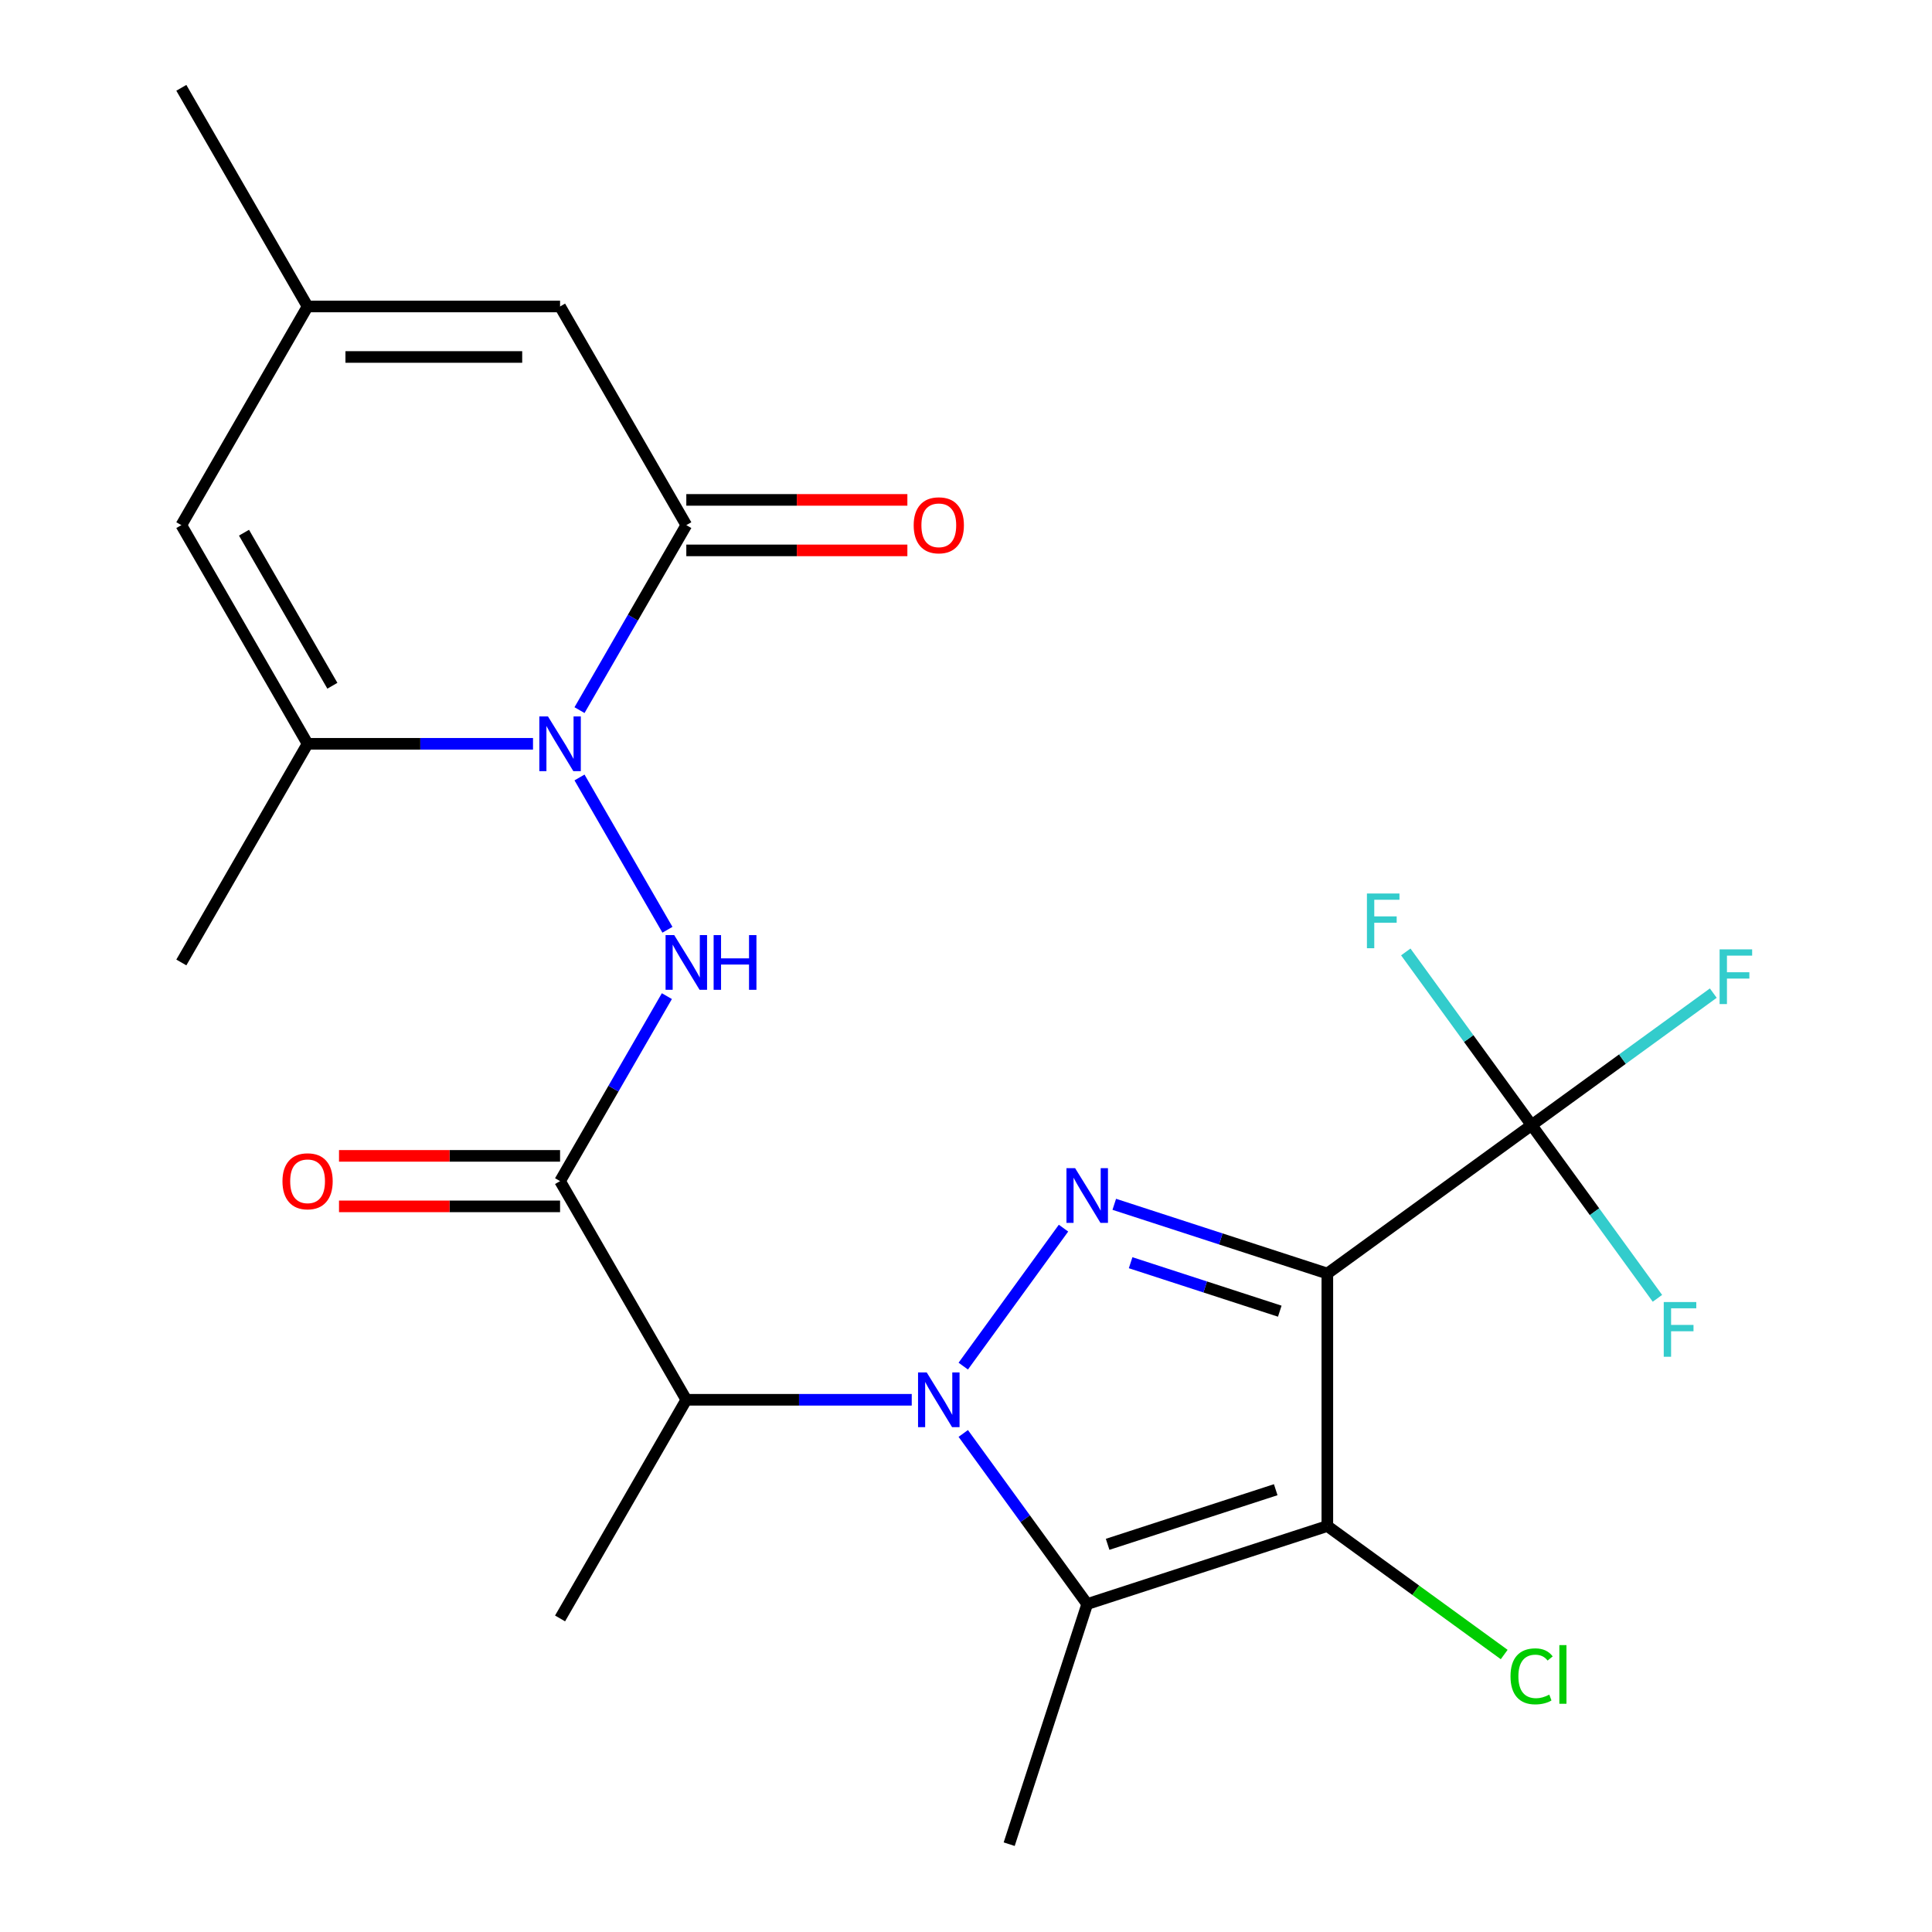 <?xml version='1.0' encoding='iso-8859-1'?>
<svg version='1.1' baseProfile='full'
              xmlns='http://www.w3.org/2000/svg'
                      xmlns:rdkit='http://www.rdkit.org/xml'
                      xmlns:xlink='http://www.w3.org/1999/xlink'
                  xml:space='preserve'
width='1000px' height='1000px' viewBox='0 0 1000 1000'>
<!-- END OF HEADER -->
<rect style='opacity:1.0;fill:#FFFFFF;stroke:none' width='1000' height='1000' x='0' y='0'> </rect>
<path class='bond-1' d='M 498.583,707.099 L 550.468,635.686' style='fill:none;fill-rule:evenodd;stroke:#0000FF;stroke-width:6px;stroke-linecap:butt;stroke-linejoin:miter;stroke-opacity:1' />
<path class='bond-3' d='M 498.583,741.953 L 530.661,786.104' style='fill:none;fill-rule:evenodd;stroke:#0000FF;stroke-width:6px;stroke-linecap:butt;stroke-linejoin:miter;stroke-opacity:1' />
<path class='bond-3' d='M 530.661,786.104 L 562.738,830.254' style='fill:none;fill-rule:evenodd;stroke:#000000;stroke-width:6px;stroke-linecap:butt;stroke-linejoin:miter;stroke-opacity:1' />
<path class='bond-6' d='M 471.915,724.526 L 413.575,724.526' style='fill:none;fill-rule:evenodd;stroke:#0000FF;stroke-width:6px;stroke-linecap:butt;stroke-linejoin:miter;stroke-opacity:1' />
<path class='bond-6' d='M 413.575,724.526 L 355.235,724.526' style='fill:none;fill-rule:evenodd;stroke:#000000;stroke-width:6px;stroke-linecap:butt;stroke-linejoin:miter;stroke-opacity:1' />
<path class='bond-0' d='M 687.029,659.182 L 631.887,641.266' style='fill:none;fill-rule:evenodd;stroke:#000000;stroke-width:6px;stroke-linecap:butt;stroke-linejoin:miter;stroke-opacity:1' />
<path class='bond-0' d='M 631.887,641.266 L 576.745,623.349' style='fill:none;fill-rule:evenodd;stroke:#0000FF;stroke-width:6px;stroke-linecap:butt;stroke-linejoin:miter;stroke-opacity:1' />
<path class='bond-0' d='M 662.41,678.666 L 623.81,666.124' style='fill:none;fill-rule:evenodd;stroke:#000000;stroke-width:6px;stroke-linecap:butt;stroke-linejoin:miter;stroke-opacity:1' />
<path class='bond-0' d='M 623.81,666.124 L 585.211,653.582' style='fill:none;fill-rule:evenodd;stroke:#0000FF;stroke-width:6px;stroke-linecap:butt;stroke-linejoin:miter;stroke-opacity:1' />
<path class='bond-9' d='M 687.029,659.182 L 792.757,582.366' style='fill:none;fill-rule:evenodd;stroke:#000000;stroke-width:6px;stroke-linecap:butt;stroke-linejoin:miter;stroke-opacity:1' />
<path class='bond-24' d='M 687.029,659.182 L 687.029,789.87' style='fill:none;fill-rule:evenodd;stroke:#000000;stroke-width:6px;stroke-linecap:butt;stroke-linejoin:miter;stroke-opacity:1' />
<path class='bond-2' d='M 687.029,789.87 L 562.738,830.254' style='fill:none;fill-rule:evenodd;stroke:#000000;stroke-width:6px;stroke-linecap:butt;stroke-linejoin:miter;stroke-opacity:1' />
<path class='bond-2' d='M 660.308,771.069 L 573.305,799.338' style='fill:none;fill-rule:evenodd;stroke:#000000;stroke-width:6px;stroke-linecap:butt;stroke-linejoin:miter;stroke-opacity:1' />
<path class='bond-16' d='M 687.029,789.87 L 732.8,823.124' style='fill:none;fill-rule:evenodd;stroke:#000000;stroke-width:6px;stroke-linecap:butt;stroke-linejoin:miter;stroke-opacity:1' />
<path class='bond-16' d='M 732.8,823.124 L 778.57,856.378' style='fill:none;fill-rule:evenodd;stroke:#00CC00;stroke-width:6px;stroke-linecap:butt;stroke-linejoin:miter;stroke-opacity:1' />
<path class='bond-20' d='M 562.738,830.254 L 522.353,954.545' style='fill:none;fill-rule:evenodd;stroke:#000000;stroke-width:6px;stroke-linecap:butt;stroke-linejoin:miter;stroke-opacity:1' />
<path class='bond-4' d='M 299.952,402.417 L 345.463,481.245' style='fill:none;fill-rule:evenodd;stroke:#0000FF;stroke-width:6px;stroke-linecap:butt;stroke-linejoin:miter;stroke-opacity:1' />
<path class='bond-7' d='M 299.952,367.563 L 327.593,319.687' style='fill:none;fill-rule:evenodd;stroke:#0000FF;stroke-width:6px;stroke-linecap:butt;stroke-linejoin:miter;stroke-opacity:1' />
<path class='bond-7' d='M 327.593,319.687 L 355.235,271.812' style='fill:none;fill-rule:evenodd;stroke:#000000;stroke-width:6px;stroke-linecap:butt;stroke-linejoin:miter;stroke-opacity:1' />
<path class='bond-10' d='M 275.884,384.99 L 217.544,384.99' style='fill:none;fill-rule:evenodd;stroke:#0000FF;stroke-width:6px;stroke-linecap:butt;stroke-linejoin:miter;stroke-opacity:1' />
<path class='bond-10' d='M 217.544,384.99 L 159.203,384.99' style='fill:none;fill-rule:evenodd;stroke:#000000;stroke-width:6px;stroke-linecap:butt;stroke-linejoin:miter;stroke-opacity:1' />
<path class='bond-5' d='M 289.891,611.347 L 355.235,724.526' style='fill:none;fill-rule:evenodd;stroke:#000000;stroke-width:6px;stroke-linecap:butt;stroke-linejoin:miter;stroke-opacity:1' />
<path class='bond-8' d='M 289.891,611.347 L 317.532,563.472' style='fill:none;fill-rule:evenodd;stroke:#000000;stroke-width:6px;stroke-linecap:butt;stroke-linejoin:miter;stroke-opacity:1' />
<path class='bond-8' d='M 317.532,563.472 L 345.173,515.596' style='fill:none;fill-rule:evenodd;stroke:#0000FF;stroke-width:6px;stroke-linecap:butt;stroke-linejoin:miter;stroke-opacity:1' />
<path class='bond-14' d='M 289.891,598.279 L 232.681,598.279' style='fill:none;fill-rule:evenodd;stroke:#000000;stroke-width:6px;stroke-linecap:butt;stroke-linejoin:miter;stroke-opacity:1' />
<path class='bond-14' d='M 232.681,598.279 L 175.471,598.279' style='fill:none;fill-rule:evenodd;stroke:#FF0000;stroke-width:6px;stroke-linecap:butt;stroke-linejoin:miter;stroke-opacity:1' />
<path class='bond-14' d='M 289.891,624.416 L 232.681,624.416' style='fill:none;fill-rule:evenodd;stroke:#000000;stroke-width:6px;stroke-linecap:butt;stroke-linejoin:miter;stroke-opacity:1' />
<path class='bond-14' d='M 232.681,624.416 L 175.471,624.416' style='fill:none;fill-rule:evenodd;stroke:#FF0000;stroke-width:6px;stroke-linecap:butt;stroke-linejoin:miter;stroke-opacity:1' />
<path class='bond-21' d='M 355.235,724.526 L 289.891,837.705' style='fill:none;fill-rule:evenodd;stroke:#000000;stroke-width:6px;stroke-linecap:butt;stroke-linejoin:miter;stroke-opacity:1' />
<path class='bond-11' d='M 355.235,271.812 L 289.891,158.633' style='fill:none;fill-rule:evenodd;stroke:#000000;stroke-width:6px;stroke-linecap:butt;stroke-linejoin:miter;stroke-opacity:1' />
<path class='bond-15' d='M 355.235,284.88 L 412.445,284.88' style='fill:none;fill-rule:evenodd;stroke:#000000;stroke-width:6px;stroke-linecap:butt;stroke-linejoin:miter;stroke-opacity:1' />
<path class='bond-15' d='M 412.445,284.88 L 469.655,284.88' style='fill:none;fill-rule:evenodd;stroke:#FF0000;stroke-width:6px;stroke-linecap:butt;stroke-linejoin:miter;stroke-opacity:1' />
<path class='bond-15' d='M 355.235,258.743 L 412.445,258.743' style='fill:none;fill-rule:evenodd;stroke:#000000;stroke-width:6px;stroke-linecap:butt;stroke-linejoin:miter;stroke-opacity:1' />
<path class='bond-15' d='M 412.445,258.743 L 469.655,258.743' style='fill:none;fill-rule:evenodd;stroke:#FF0000;stroke-width:6px;stroke-linecap:butt;stroke-linejoin:miter;stroke-opacity:1' />
<path class='bond-17' d='M 792.757,582.366 L 839.778,548.204' style='fill:none;fill-rule:evenodd;stroke:#000000;stroke-width:6px;stroke-linecap:butt;stroke-linejoin:miter;stroke-opacity:1' />
<path class='bond-17' d='M 839.778,548.204 L 886.799,514.041' style='fill:none;fill-rule:evenodd;stroke:#33CCCC;stroke-width:6px;stroke-linecap:butt;stroke-linejoin:miter;stroke-opacity:1' />
<path class='bond-18' d='M 792.757,582.366 L 825.322,627.187' style='fill:none;fill-rule:evenodd;stroke:#000000;stroke-width:6px;stroke-linecap:butt;stroke-linejoin:miter;stroke-opacity:1' />
<path class='bond-18' d='M 825.322,627.187 L 857.886,672.009' style='fill:none;fill-rule:evenodd;stroke:#33CCCC;stroke-width:6px;stroke-linecap:butt;stroke-linejoin:miter;stroke-opacity:1' />
<path class='bond-19' d='M 792.757,582.366 L 760.193,537.545' style='fill:none;fill-rule:evenodd;stroke:#000000;stroke-width:6px;stroke-linecap:butt;stroke-linejoin:miter;stroke-opacity:1' />
<path class='bond-19' d='M 760.193,537.545 L 727.628,492.724' style='fill:none;fill-rule:evenodd;stroke:#33CCCC;stroke-width:6px;stroke-linecap:butt;stroke-linejoin:miter;stroke-opacity:1' />
<path class='bond-12' d='M 159.203,384.99 L 93.86,271.812' style='fill:none;fill-rule:evenodd;stroke:#000000;stroke-width:6px;stroke-linecap:butt;stroke-linejoin:miter;stroke-opacity:1' />
<path class='bond-12' d='M 172.038,354.945 L 126.297,275.72' style='fill:none;fill-rule:evenodd;stroke:#000000;stroke-width:6px;stroke-linecap:butt;stroke-linejoin:miter;stroke-opacity:1' />
<path class='bond-22' d='M 159.203,384.99 L 93.86,498.169' style='fill:none;fill-rule:evenodd;stroke:#000000;stroke-width:6px;stroke-linecap:butt;stroke-linejoin:miter;stroke-opacity:1' />
<path class='bond-25' d='M 289.891,158.633 L 159.203,158.633' style='fill:none;fill-rule:evenodd;stroke:#000000;stroke-width:6px;stroke-linecap:butt;stroke-linejoin:miter;stroke-opacity:1' />
<path class='bond-25' d='M 270.288,184.771 L 178.807,184.771' style='fill:none;fill-rule:evenodd;stroke:#000000;stroke-width:6px;stroke-linecap:butt;stroke-linejoin:miter;stroke-opacity:1' />
<path class='bond-13' d='M 93.86,271.812 L 159.203,158.633' style='fill:none;fill-rule:evenodd;stroke:#000000;stroke-width:6px;stroke-linecap:butt;stroke-linejoin:miter;stroke-opacity:1' />
<path class='bond-23' d='M 159.203,158.633 L 93.86,45.455' style='fill:none;fill-rule:evenodd;stroke:#000000;stroke-width:6px;stroke-linecap:butt;stroke-linejoin:miter;stroke-opacity:1' />
<path  class='atom-0' d='M 479.662 710.366
L 488.942 725.366
Q 489.862 726.846, 491.342 729.526
Q 492.822 732.206, 492.902 732.366
L 492.902 710.366
L 496.662 710.366
L 496.662 738.686
L 492.782 738.686
L 482.822 722.286
Q 481.662 720.366, 480.422 718.166
Q 479.222 715.966, 478.862 715.286
L 478.862 738.686
L 475.182 738.686
L 475.182 710.366
L 479.662 710.366
' fill='#0000FF'/>
<path  class='atom-2' d='M 556.478 604.638
L 565.758 619.638
Q 566.678 621.118, 568.158 623.798
Q 569.638 626.478, 569.718 626.638
L 569.718 604.638
L 573.478 604.638
L 573.478 632.958
L 569.598 632.958
L 559.638 616.558
Q 558.478 614.638, 557.238 612.438
Q 556.038 610.238, 555.678 609.558
L 555.678 632.958
L 551.998 632.958
L 551.998 604.638
L 556.478 604.638
' fill='#0000FF'/>
<path  class='atom-5' d='M 283.631 370.83
L 292.911 385.83
Q 293.831 387.31, 295.311 389.99
Q 296.791 392.67, 296.871 392.83
L 296.871 370.83
L 300.631 370.83
L 300.631 399.15
L 296.751 399.15
L 286.791 382.75
Q 285.631 380.83, 284.391 378.63
Q 283.191 376.43, 282.831 375.75
L 282.831 399.15
L 279.151 399.15
L 279.151 370.83
L 283.631 370.83
' fill='#0000FF'/>
<path  class='atom-9' d='M 348.975 484.009
L 358.255 499.009
Q 359.175 500.489, 360.655 503.169
Q 362.135 505.849, 362.215 506.009
L 362.215 484.009
L 365.975 484.009
L 365.975 512.329
L 362.095 512.329
L 352.135 495.929
Q 350.975 494.009, 349.735 491.809
Q 348.535 489.609, 348.175 488.929
L 348.175 512.329
L 344.495 512.329
L 344.495 484.009
L 348.975 484.009
' fill='#0000FF'/>
<path  class='atom-9' d='M 369.375 484.009
L 373.215 484.009
L 373.215 496.049
L 387.695 496.049
L 387.695 484.009
L 391.535 484.009
L 391.535 512.329
L 387.695 512.329
L 387.695 499.249
L 373.215 499.249
L 373.215 512.329
L 369.375 512.329
L 369.375 484.009
' fill='#0000FF'/>
<path  class='atom-15' d='M 146.203 611.427
Q 146.203 604.627, 149.563 600.827
Q 152.923 597.027, 159.203 597.027
Q 165.483 597.027, 168.843 600.827
Q 172.203 604.627, 172.203 611.427
Q 172.203 618.307, 168.803 622.227
Q 165.403 626.107, 159.203 626.107
Q 152.963 626.107, 149.563 622.227
Q 146.203 618.347, 146.203 611.427
M 159.203 622.907
Q 163.523 622.907, 165.843 620.027
Q 168.203 617.107, 168.203 611.427
Q 168.203 605.867, 165.843 603.067
Q 163.523 600.227, 159.203 600.227
Q 154.883 600.227, 152.523 603.027
Q 150.203 605.827, 150.203 611.427
Q 150.203 617.147, 152.523 620.027
Q 154.883 622.907, 159.203 622.907
' fill='#FF0000'/>
<path  class='atom-16' d='M 472.922 271.892
Q 472.922 265.092, 476.282 261.292
Q 479.642 257.492, 485.922 257.492
Q 492.202 257.492, 495.562 261.292
Q 498.922 265.092, 498.922 271.892
Q 498.922 278.772, 495.522 282.692
Q 492.122 286.572, 485.922 286.572
Q 479.682 286.572, 476.282 282.692
Q 472.922 278.812, 472.922 271.892
M 485.922 283.372
Q 490.242 283.372, 492.562 280.492
Q 494.922 277.572, 494.922 271.892
Q 494.922 266.332, 492.562 263.532
Q 490.242 260.692, 485.922 260.692
Q 481.602 260.692, 479.242 263.492
Q 476.922 266.292, 476.922 271.892
Q 476.922 277.612, 479.242 280.492
Q 481.602 283.372, 485.922 283.372
' fill='#FF0000'/>
<path  class='atom-17' d='M 781.837 867.666
Q 781.837 860.626, 785.117 856.946
Q 788.437 853.226, 794.717 853.226
Q 800.557 853.226, 803.677 857.346
L 801.037 859.506
Q 798.757 856.506, 794.717 856.506
Q 790.437 856.506, 788.157 859.386
Q 785.917 862.226, 785.917 867.666
Q 785.917 873.266, 788.237 876.146
Q 790.597 879.026, 795.157 879.026
Q 798.277 879.026, 801.917 877.146
L 803.037 880.146
Q 801.557 881.106, 799.317 881.666
Q 797.077 882.226, 794.597 882.226
Q 788.437 882.226, 785.117 878.466
Q 781.837 874.706, 781.837 867.666
' fill='#00CC00'/>
<path  class='atom-17' d='M 807.117 851.506
L 810.797 851.506
L 810.797 881.866
L 807.117 881.866
L 807.117 851.506
' fill='#00CC00'/>
<path  class='atom-18' d='M 890.066 491.39
L 906.906 491.39
L 906.906 494.63
L 893.866 494.63
L 893.866 503.23
L 905.466 503.23
L 905.466 506.51
L 893.866 506.51
L 893.866 519.71
L 890.066 519.71
L 890.066 491.39
' fill='#33CCCC'/>
<path  class='atom-19' d='M 861.153 673.935
L 877.993 673.935
L 877.993 677.175
L 864.953 677.175
L 864.953 685.775
L 876.553 685.775
L 876.553 689.055
L 864.953 689.055
L 864.953 702.255
L 861.153 702.255
L 861.153 673.935
' fill='#33CCCC'/>
<path  class='atom-20' d='M 707.521 462.478
L 724.361 462.478
L 724.361 465.718
L 711.321 465.718
L 711.321 474.318
L 722.921 474.318
L 722.921 477.598
L 711.321 477.598
L 711.321 490.798
L 707.521 490.798
L 707.521 462.478
' fill='#33CCCC'/>
</svg>
